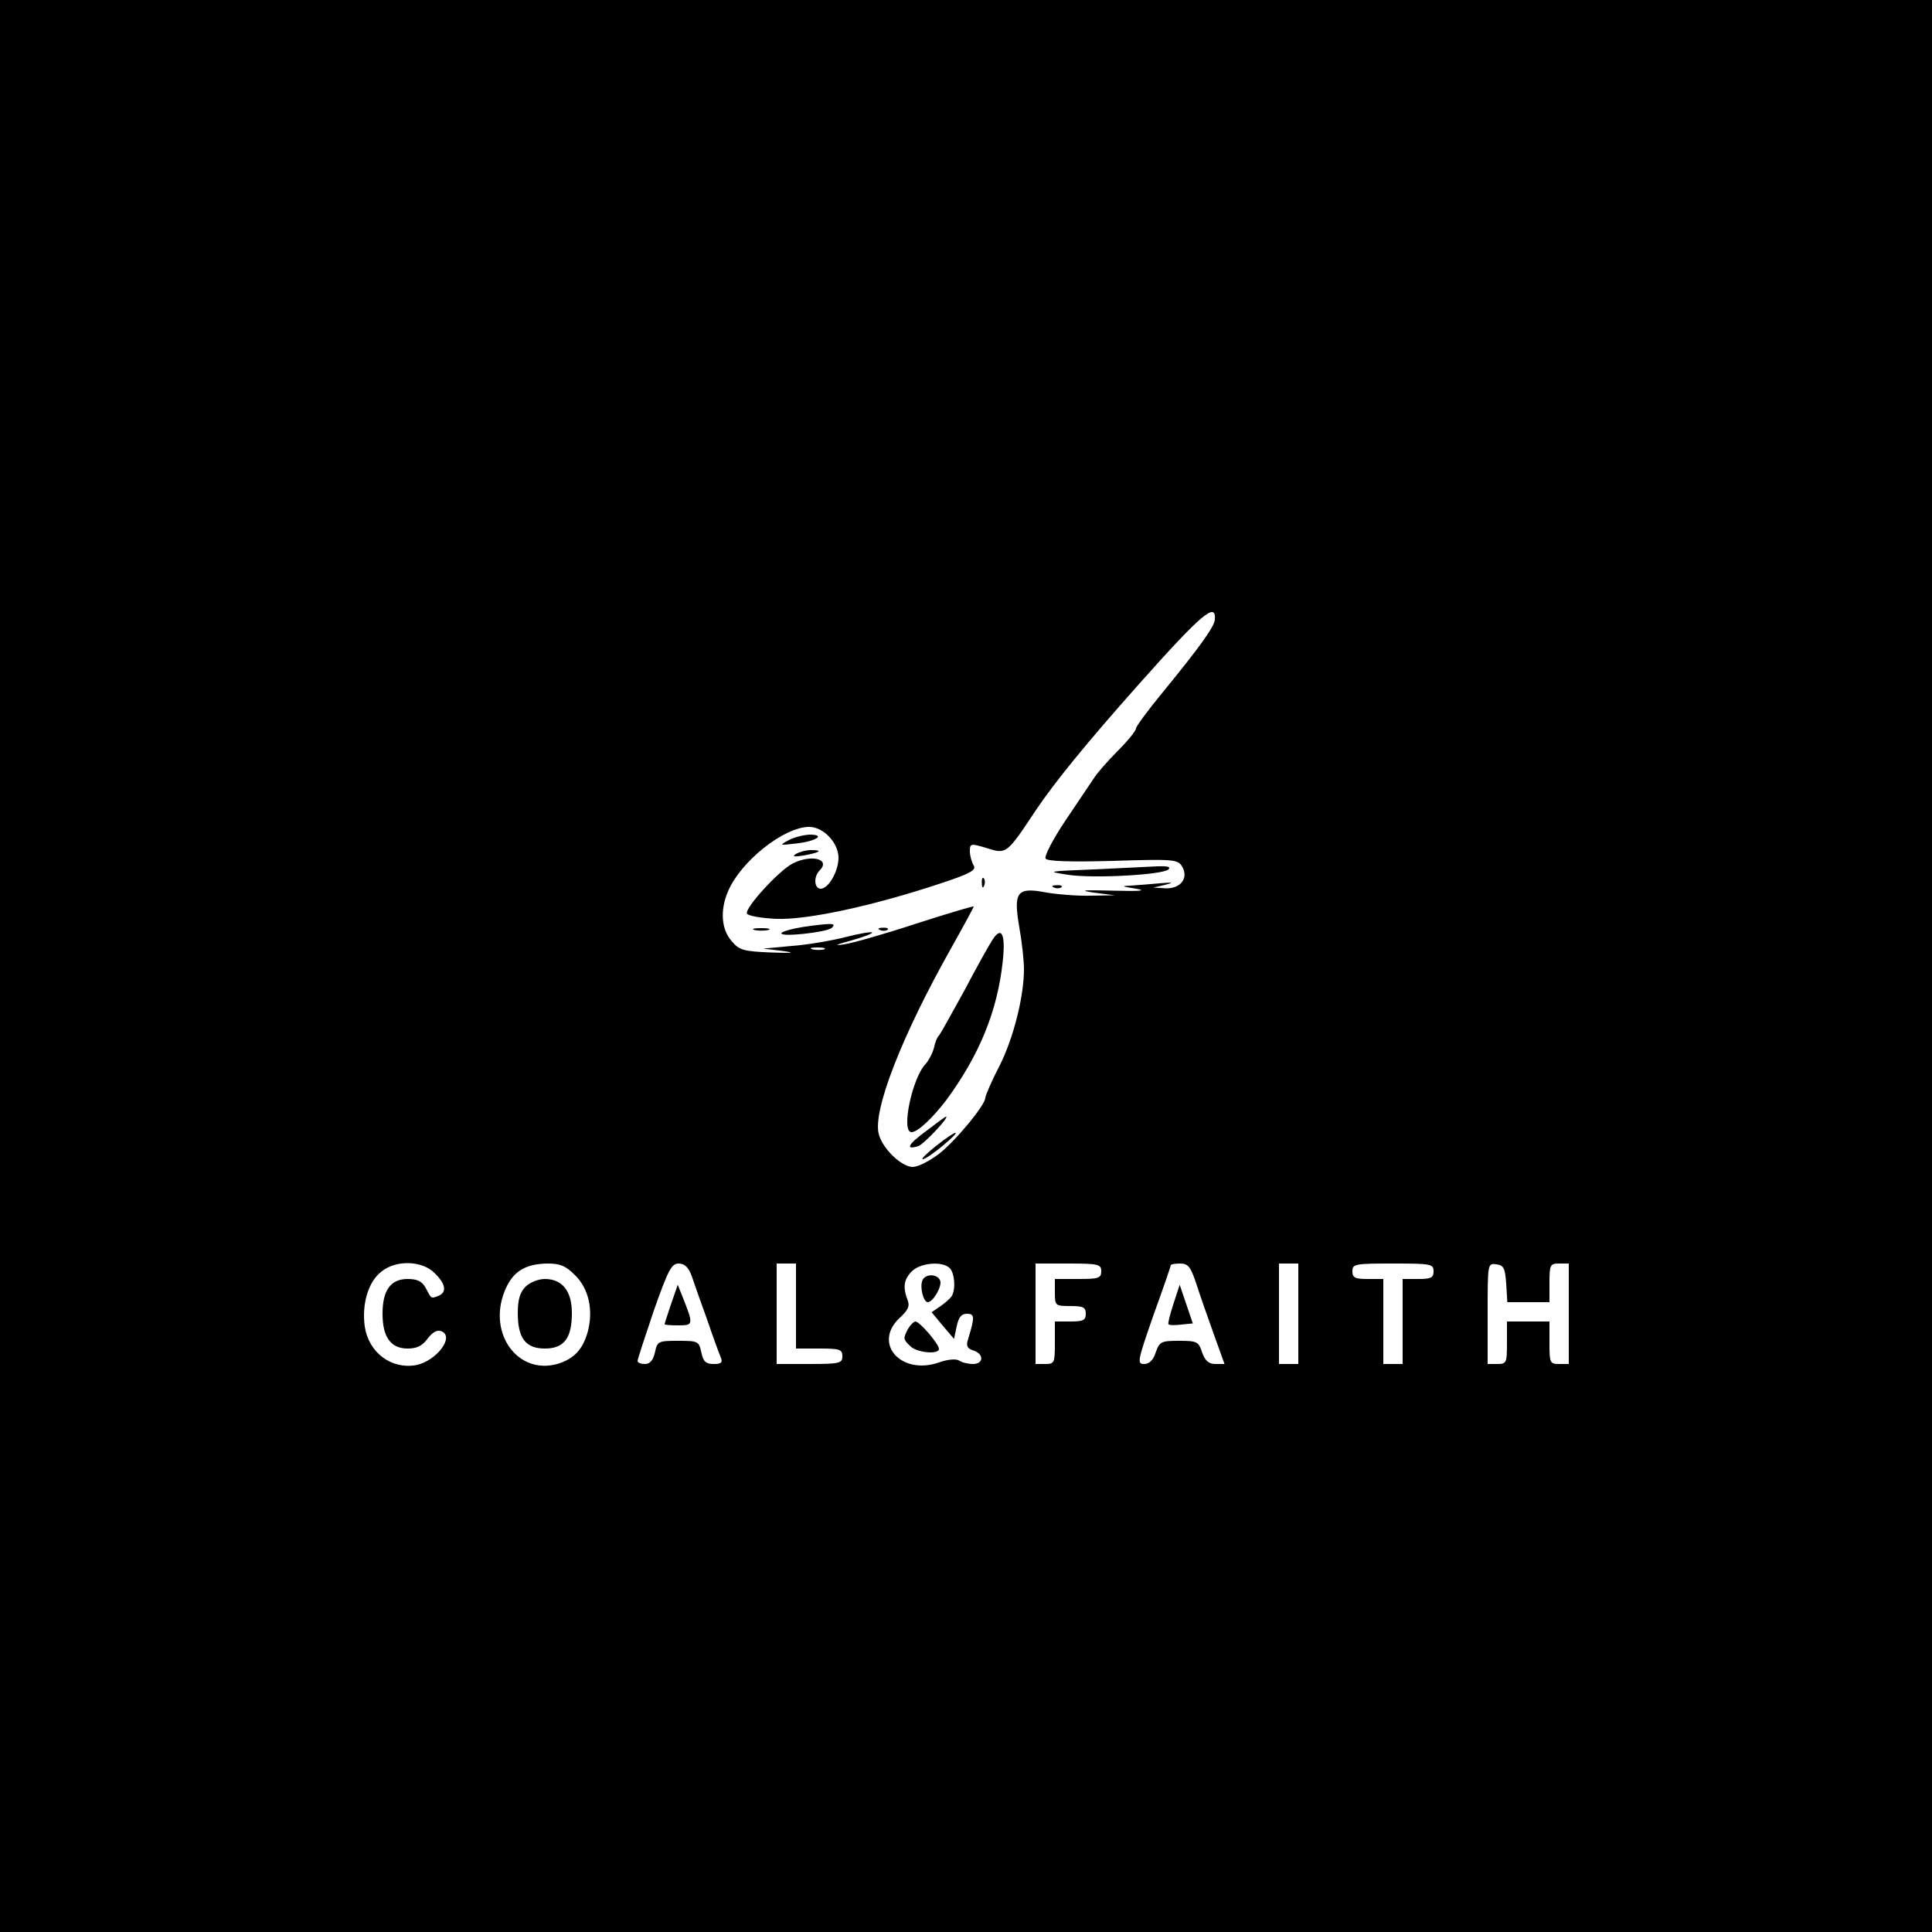 <?xml version="1.0" standalone="no"?>
<!DOCTYPE svg PUBLIC "-//W3C//DTD SVG 20010904//EN"
 "http://www.w3.org/TR/2001/REC-SVG-20010904/DTD/svg10.dtd">
<svg version="1.0" xmlns="http://www.w3.org/2000/svg"
 width="500pt" height="500pt" viewBox="0 0 500 500"
 preserveAspectRatio="xMidYMid meet">
<g transform="translate(0,500) scale(0.1,-0.1)"
fill="#000000" stroke="none">
<path d="M0 2500 l0 -2500 2500 0 2500 0 0 2500 0 2500 -2500 0 -2500 0 0
-2500z m3144 896 c-2 -19 -41 -73 -136 -189 -37 -45 -68 -87 -68 -92 0 -6 -21
-32 -47 -58 -26 -26 -54 -58 -62 -71 -9 -13 -42 -63 -74 -110 -32 -48 -55 -92
-51 -98 5 -7 59 -9 174 -6 155 5 168 4 179 -14 18 -30 -3 -58 -42 -57 l-32 2
30 7 c24 6 21 7 -14 4 -24 -2 -58 -5 -75 -6 -26 -1 -23 -2 14 -8 30 -5 11 -7
-60 -5 -76 2 -90 1 -50 -5 l55 -7 -61 -1 c-34 -1 -85 3 -115 8 -77 15 -87 3
-71 -90 7 -39 12 -87 12 -108 0 -71 -27 -178 -63 -250 -21 -40 -37 -78 -37
-83 0 -19 -79 -114 -121 -146 -24 -18 -53 -33 -67 -33 -29 0 -79 48 -88 86
-15 61 60 254 188 481 32 57 58 105 58 107 0 2 -67 -18 -148 -44 -82 -27 -166
-51 -188 -54 -27 -4 -22 -1 19 10 32 9 56 18 54 21 -3 2 -33 -3 -68 -12 -35
-9 -98 -20 -139 -23 l-75 -7 50 -6 c36 -5 27 -6 -30 -4 -72 3 -82 6 -102 30
-26 30 -30 79 -9 128 33 78 145 167 210 167 37 0 76 -41 76 -80 0 -35 -26 -80
-46 -80 -17 0 -19 31 -3 47 30 30 -22 43 -70 18 -35 -18 -123 -114 -118 -129
2 -6 35 -12 76 -14 80 -3 248 33 423 91 79 26 95 35 88 47 -5 8 -10 25 -10 37
0 20 2 21 44 8 51 -16 51 -16 128 100 48 71 129 171 266 325 162 182 200 214
196 166z m-1011 -853 c-7 -2 -21 -2 -30 0 -10 3 -4 5 12 5 17 0 24 -2 18 -5z
m-1008 -838 c29 -28 32 -50 9 -59 -19 -7 -17 -8 -33 22 -9 16 -21 22 -46 22
-44 0 -65 -29 -65 -90 0 -60 21 -90 65 -90 24 0 38 7 52 26 12 16 24 23 35 19
36 -14 -13 -78 -66 -88 -64 -11 -122 33 -132 100 -8 58 9 116 43 142 38 31
106 29 138 -4z m363 -5 c36 -35 48 -91 33 -147 -13 -46 -36 -70 -79 -83 -101
-28 -179 77 -137 186 20 52 52 73 112 74 33 0 47 -6 71 -30z m302 -2 c6 -18
24 -69 40 -113 15 -44 31 -88 35 -97 6 -14 2 -18 -18 -18 -20 0 -27 6 -32 30
-6 29 -9 30 -60 30 -51 0 -54 -1 -60 -30 -5 -21 -13 -30 -26 -30 -10 0 -19 3
-19 8 0 4 19 62 42 130 37 105 46 122 64 122 16 0 26 -10 34 -32z m270 -78 l0
-110 60 0 c53 0 60 -2 60 -20 0 -18 -7 -20 -85 -20 l-85 0 0 130 0 130 25 0
25 0 0 -110z m398 98 c13 -13 16 -57 4 -74 -4 -5 -17 -17 -29 -25 l-22 -15 29
-35 29 -34 7 33 c5 23 12 32 26 32 21 0 21 -8 3 -67 -5 -16 -2 -23 14 -28 28
-9 27 -35 -1 -35 -13 0 -29 4 -36 9 -8 5 -30 3 -52 -5 -98 -34 -172 49 -102
115 22 20 27 31 21 46 -13 34 -10 54 11 75 22 22 79 27 98 8z m392 -8 c0 -18
-7 -20 -60 -20 l-60 0 0 -35 c0 -34 1 -35 40 -35 33 0 40 -3 40 -20 0 -17 -7
-20 -40 -20 l-40 0 0 -55 c0 -52 -1 -55 -25 -55 l-25 0 0 130 0 130 85 0 c78
0 85 -2 85 -20z m246 -32 c9 -29 30 -88 45 -130 l28 -78 -23 0 c-18 0 -27 8
-35 30 -9 28 -13 30 -60 30 -46 0 -50 -2 -60 -30 -6 -20 -17 -30 -30 -30 -19
0 -17 8 24 126 25 69 45 127 45 130 0 2 11 4 24 4 21 0 27 -8 42 -52z m264
-78 l0 -130 -25 0 -25 0 0 130 0 130 25 0 25 0 0 -130z m350 110 c0 -17 -7
-20 -40 -20 l-40 0 0 -110 0 -110 -25 0 -25 0 0 110 0 110 -40 0 c-33 0 -40 3
-40 20 0 19 7 20 105 20 98 0 105 -1 105 -20z m188 -32 l3 -48 55 0 54 0 0 50
c0 47 2 50 25 50 l25 0 0 -130 0 -130 -25 0 c-24 0 -25 3 -25 55 l0 55 -55 0
-55 0 0 -55 c0 -52 -1 -55 -25 -55 l-25 0 0 131 c0 130 0 130 23 127 19 -3 22
-10 25 -50z"/>
<path d="M2040 2825 c-24 -13 -23 -13 20 -8 53 6 78 23 35 23 -17 -1 -41 -7
-55 -15z"/>
<path d="M2060 2790 c-11 -7 -5 -8 20 -4 43 8 51 14 19 14 -13 0 -31 -5 -39
-10z"/>
<path d="M2830 2750 c-120 -5 -123 -5 -66 -14 67 -10 246 0 260 14 7 7 -4 9
-29 8 -22 -1 -96 -5 -165 -8z"/>
<path d="M2541 2714 c0 -11 3 -14 6 -6 3 7 2 16 -1 19 -3 4 -6 -2 -5 -13z"/>
<path d="M2728 2703 c7 -3 16 -2 19 1 4 3 -2 6 -13 5 -11 0 -14 -3 -6 -6z"/>
<path d="M2078 2601 c-26 -4 -51 -11 -55 -15 -12 -13 118 1 130 13 12 12 2 13
-75 2z"/>
<path d="M1953 2593 c9 -2 25 -2 35 0 9 3 1 5 -18 5 -19 0 -27 -2 -17 -5z"/>
<path d="M2278 2593 c7 -3 16 -2 19 1 4 3 -2 6 -13 5 -11 0 -14 -3 -6 -6z"/>
<path d="M2568 2567 c-8 -12 -41 -71 -73 -132 -33 -60 -62 -112 -65 -115 -4
-3 -10 -17 -13 -32 -4 -15 -14 -33 -21 -41 -35 -35 -65 -177 -37 -177 16 0 54
36 90 83 86 117 132 230 146 358 8 72 -3 94 -27 56z"/>
<path d="M2397 2073 c-48 -35 -55 -50 -20 -39 14 5 82 77 71 76 -2 0 -25 -17
-51 -37z"/>
<path d="M2422 2034 c-24 -19 -39 -34 -34 -34 6 0 29 16 52 35 54 45 39 44
-18 -1z"/>
<path d="M1360 1670 c-14 -14 -20 -33 -20 -68 0 -65 20 -92 70 -92 50 0 70 27
70 92 0 57 -25 88 -70 88 -17 0 -39 -9 -50 -20z"/>
<path d="M1737 1626 c-9 -27 -17 -51 -17 -53 0 -2 16 -3 36 -3 39 0 39 2 10
75 l-12 30 -17 -49z"/>
<path d="M2387 1686 c-7 -18 3 -56 14 -56 14 0 38 42 32 56 -7 18 -39 18 -46
0z"/>
<path d="M2350 1561 c-13 -25 -13 -27 6 -45 17 -17 74 -22 74 -7 0 13 -50 71
-61 71 -4 0 -13 -9 -19 -19z"/>
<path d="M3037 1626 c-9 -27 -15 -51 -13 -53 2 -3 17 -3 33 -1 l30 3 -17 50
-17 50 -16 -49z"/>
</g>
</svg>

